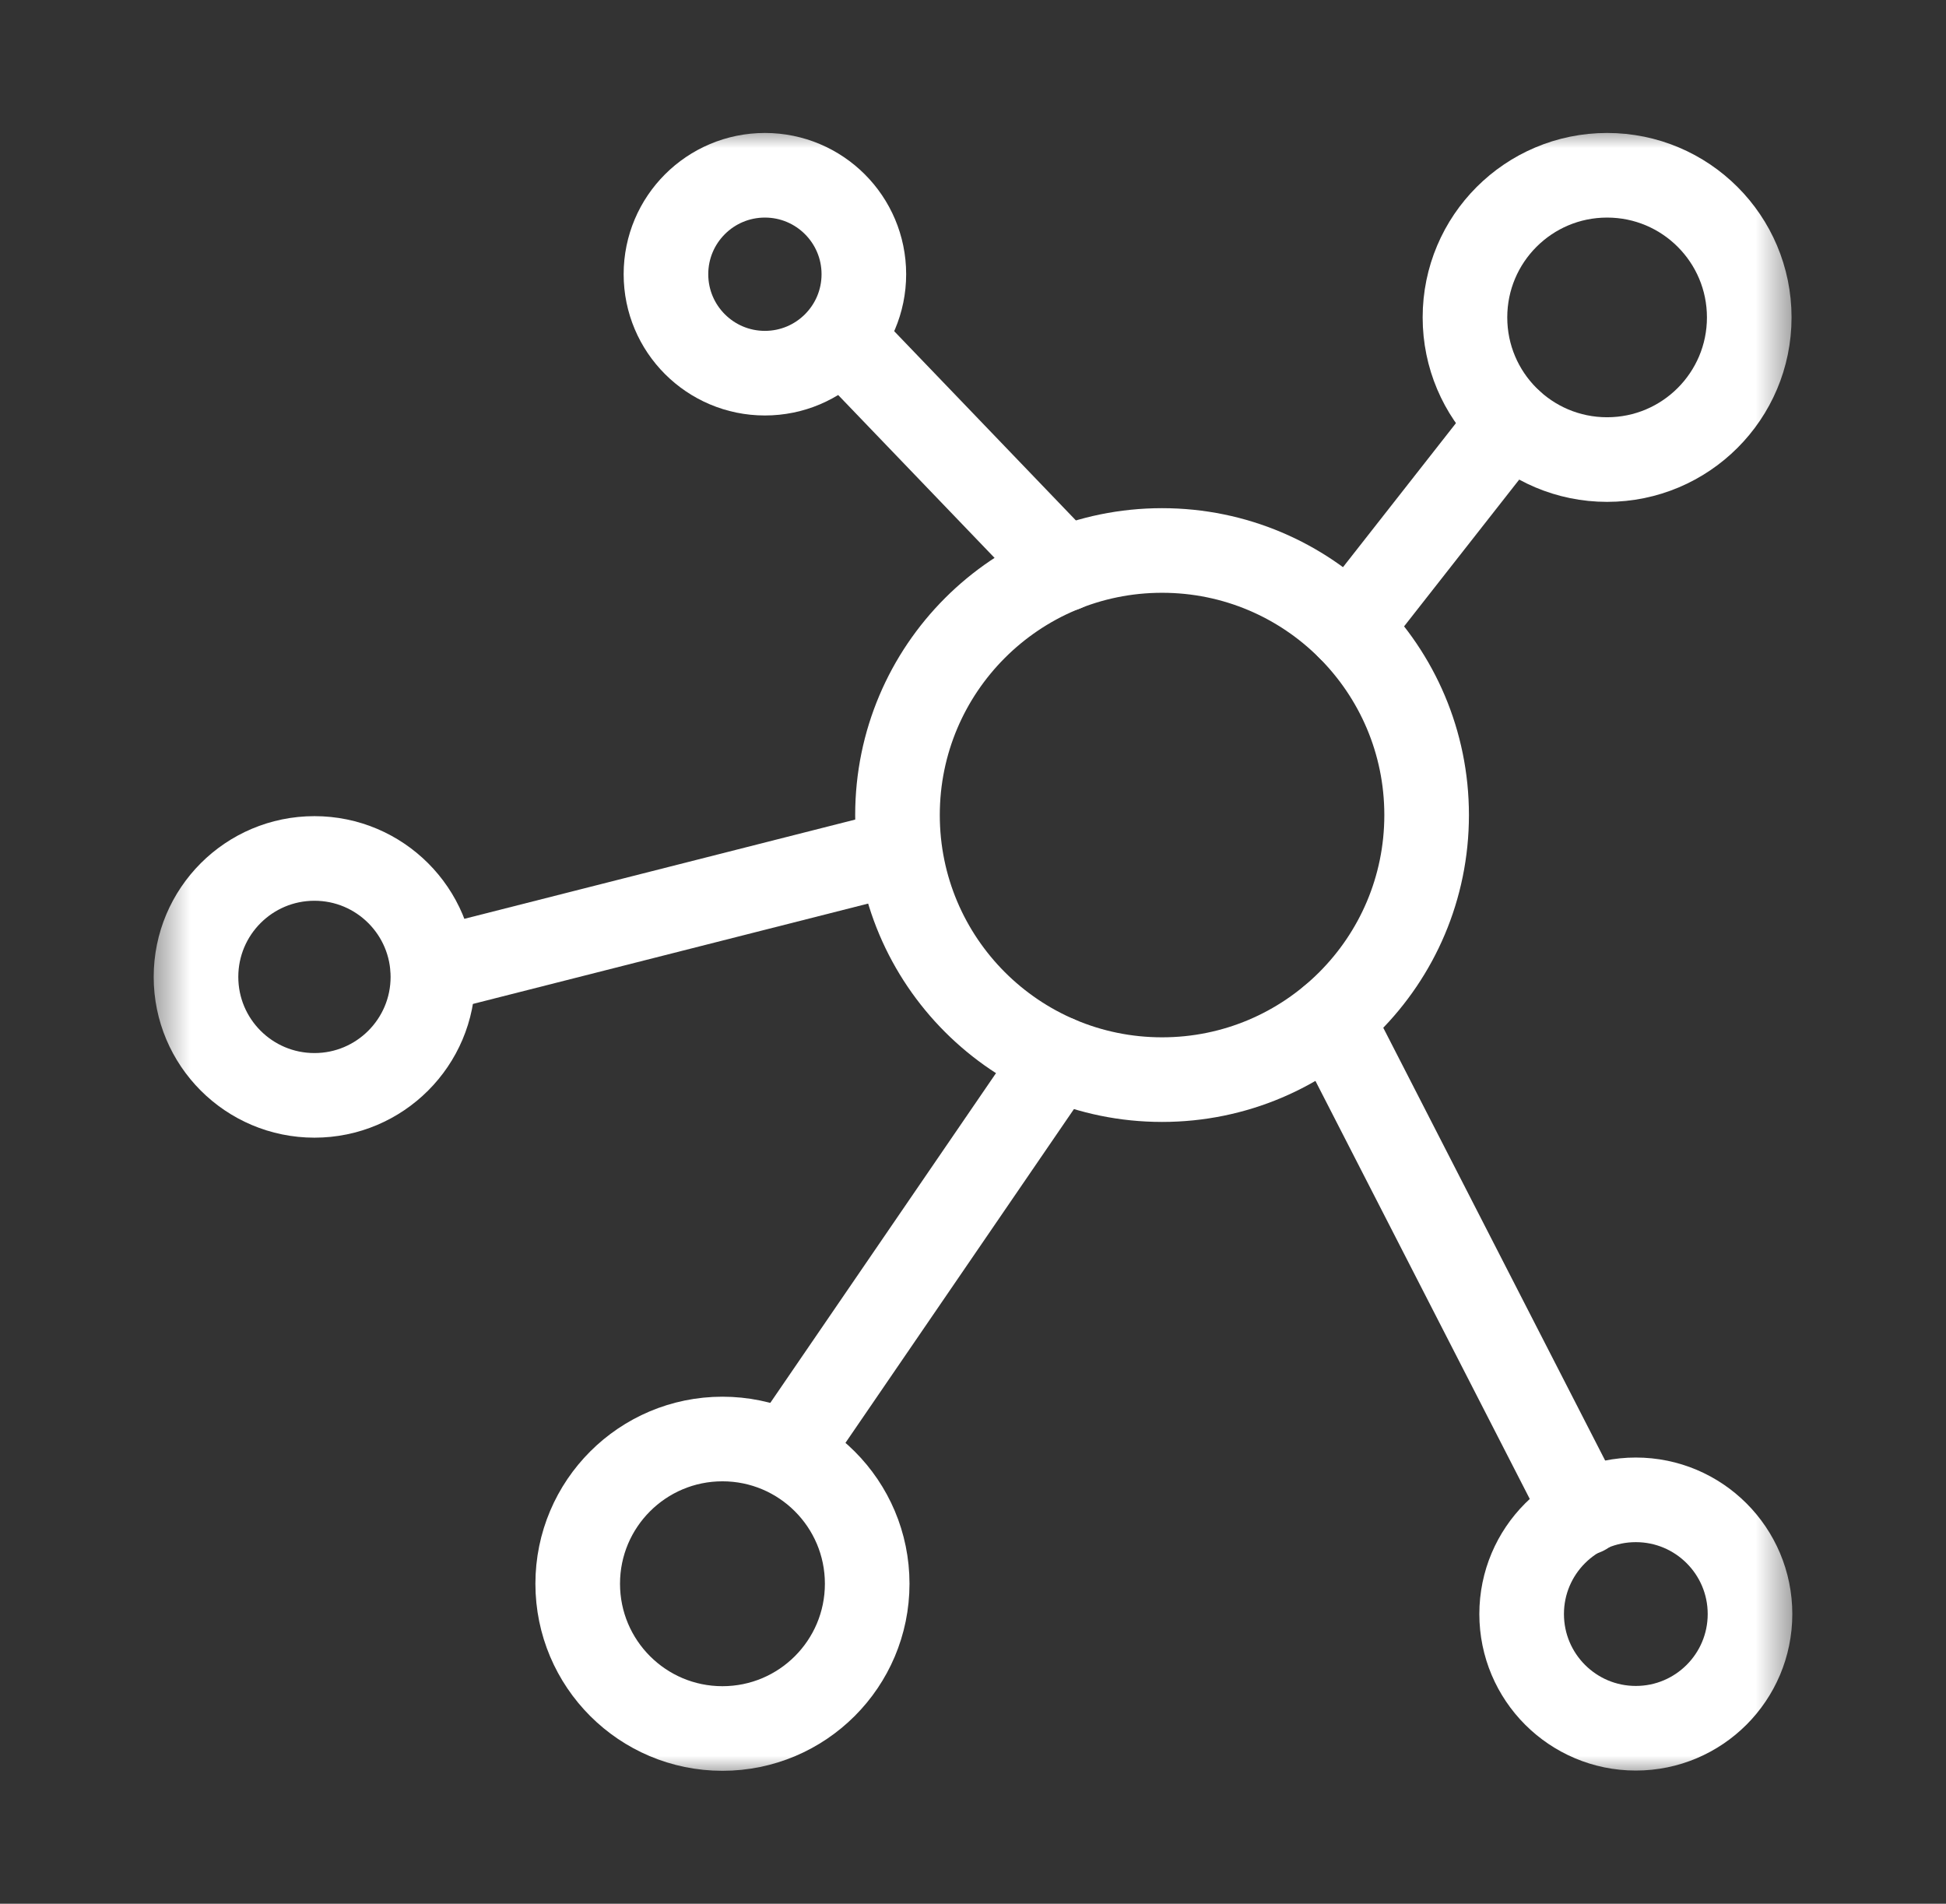 <svg width="46" height="45" viewBox="0 0 46 45" fill="none" xmlns="http://www.w3.org/2000/svg">
<rect x="0" y="0" width="46" height="45" fill="#333333" stroke="none"/>
<mask id="mask0_143_774" style="mask-type:luminance" maskUnits="userSpaceOnUse" x="3" y="3" width="40" height="39">
<path d="M3.5 42H42.5V3H3.5V42Z" fill="white"/>
</mask>
<g mask="url(#mask0_143_774)">
<path d="M27.469 13.012C24.015 13.012 21.215 15.812 21.215 19.266C21.215 22.72 24.015 25.52 27.469 25.52C30.923 25.52 33.723 22.72 33.723 19.266C33.723 15.812 30.923 13.012 27.469 13.012Z" stroke="white" stroke-width="2" stroke-miterlimit="10" stroke-linecap="round" stroke-linejoin="round"/>
<path d="M38.668 35.453C37.177 35.453 35.969 36.662 35.969 38.152C35.969 39.643 37.177 40.852 38.668 40.852C40.159 40.852 41.367 39.643 41.367 38.152C41.367 36.662 40.159 35.453 38.668 35.453Z" stroke="white" stroke-width="2" stroke-miterlimit="10" stroke-linecap="round" stroke-linejoin="round"/>
<path d="M17.077 34.015C15.188 34.015 13.656 35.547 13.656 37.436C13.656 39.326 15.188 40.858 17.077 40.858C18.967 40.858 20.499 39.326 20.499 37.436C20.499 35.547 18.967 34.015 17.077 34.015Z" stroke="white" stroke-width="2" stroke-miterlimit="10" stroke-linecap="round" stroke-linejoin="round"/>
<path d="M37.989 4.143C36.133 4.143 34.629 5.647 34.629 7.503C34.629 9.358 36.133 10.863 37.989 10.863C39.845 10.863 41.349 9.358 41.349 7.503C41.349 5.647 39.845 4.143 37.989 4.143Z" stroke="white" stroke-width="2" stroke-miterlimit="10" stroke-linecap="round" stroke-linejoin="round"/>
<path d="M18.081 4.143C16.789 4.143 15.742 5.19 15.742 6.482C15.742 7.774 16.789 8.821 18.081 8.821C19.373 8.821 20.42 7.774 20.42 6.482C20.42 5.19 19.373 4.143 18.081 4.143Z" stroke="white" stroke-width="2" stroke-miterlimit="10" stroke-linecap="round" stroke-linejoin="round"/>
<path d="M7.433 20.292C5.886 20.292 4.633 21.545 4.633 23.092C4.633 24.638 5.886 25.892 7.433 25.892C8.979 25.892 10.233 24.638 10.233 23.092C10.233 21.545 8.979 20.292 7.433 20.292Z" stroke="white" stroke-width="2" stroke-miterlimit="10" stroke-linecap="round" stroke-linejoin="round"/>
<path d="M25.155 13.457L19.898 7.982" stroke="white" stroke-width="2" stroke-miterlimit="10" stroke-linecap="round" stroke-linejoin="round"/>
<path d="M10.234 22.939L21.25 20.142" stroke="white" stroke-width="2" stroke-miterlimit="10" stroke-linecap="round" stroke-linejoin="round"/>
<path d="M31.891 14.842L35.709 9.974" stroke="white" stroke-width="2" stroke-miterlimit="10" stroke-linecap="round" stroke-linejoin="round"/>
<path d="M37.454 35.762L31.465 24.081" stroke="white" stroke-width="2" stroke-miterlimit="10" stroke-linecap="round" stroke-linejoin="round"/>
<path d="M18.605 34.352L24.997 25.014" stroke="white" stroke-width="2" stroke-miterlimit="10" stroke-linecap="round" stroke-linejoin="round"/>
</g>
</svg>
